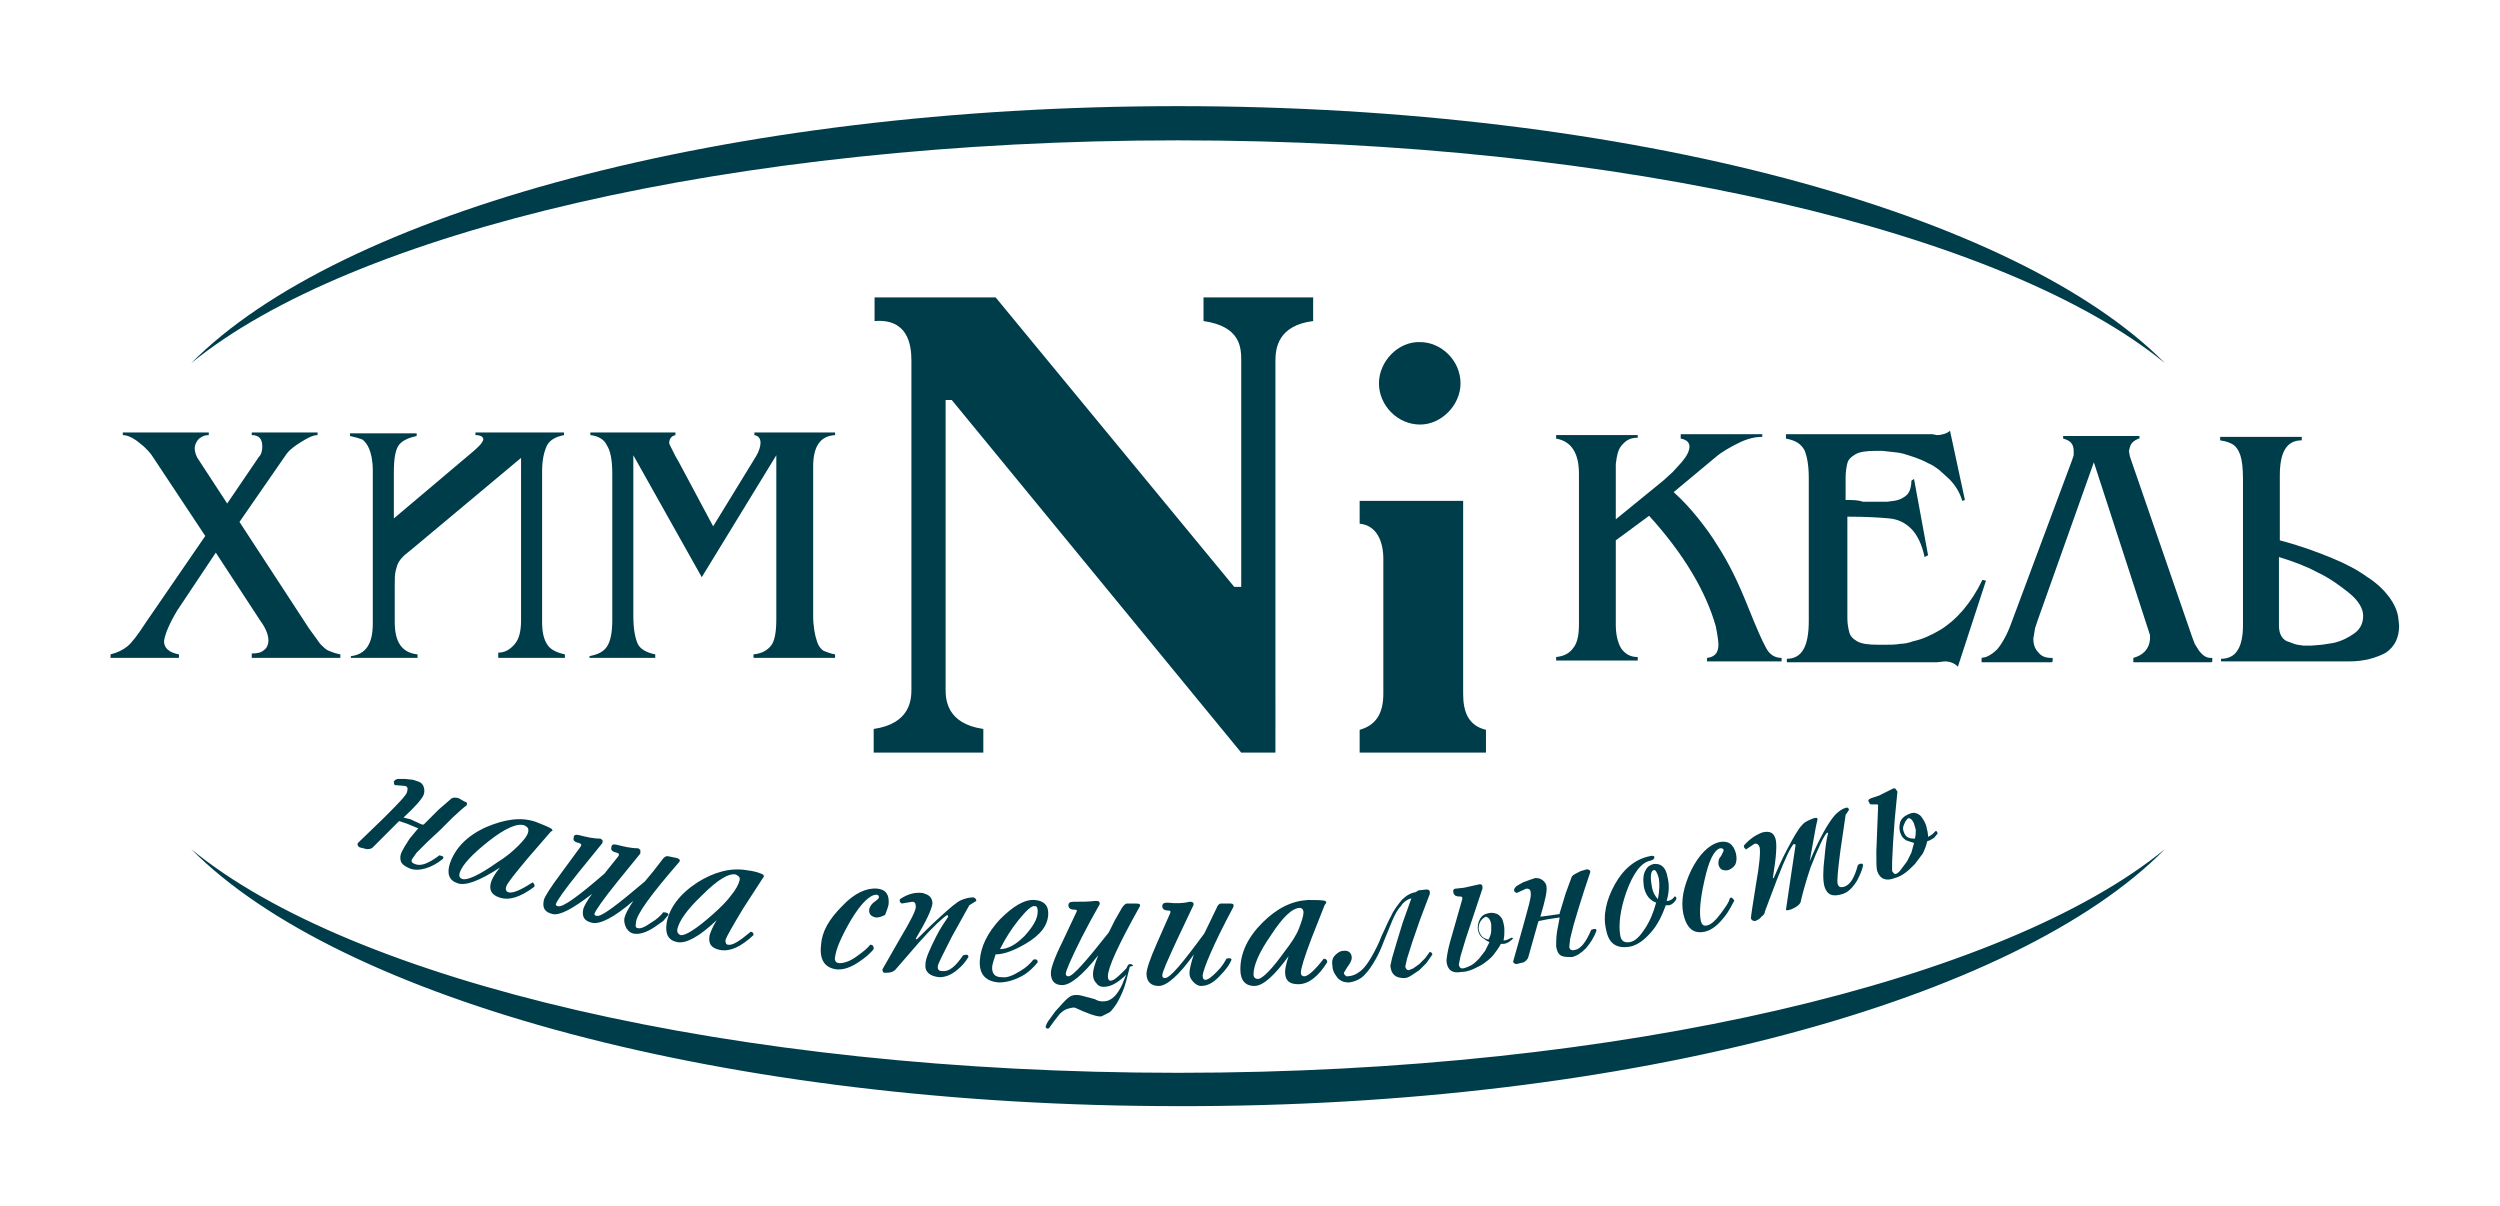 <?xml version="1.0" encoding="UTF-8"?> <!-- Generator: Adobe Illustrator 25.0.1, SVG Export Plug-In . SVG Version: 6.00 Build 0) --> <svg xmlns="http://www.w3.org/2000/svg" xmlns:xlink="http://www.w3.org/1999/xlink" id="Слой_1" x="0px" y="0px" viewBox="0 0 285 137.5" xml:space="preserve"> <g> <path fill="#003D4B" d="M81.3,60l-3.9-7.3L77,52l-0.3-0.6L76.5,51l-0.2-0.4l0-0.3c0.1-0.4,0.3-0.6,0.7-0.7v-0.3h-9.7v0.3 c0.9,0.1,1.6,0.5,1.9,1.2c0.4,0.6,0.6,1.7,0.6,3.2v16.7c0,1.4-0.2,2.4-0.6,3c-0.4,0.6-1,0.9-2,1.1V75h7.5v-0.4 c-1-0.2-1.7-0.6-2-1.2c-0.3-0.7-0.5-1.7-0.5-3.2V51.9l7.8,13.9l8.5-13.9v18.7c0,1.5-0.2,2.5-0.6,3c-0.4,0.5-1,0.9-2,1V75h9.3v-0.4 c-0.6-0.1-1-0.3-1.3-0.4c-0.3-0.2-0.6-0.5-0.8-1.2c-0.2-0.6-0.4-1.6-0.4-2.8v-17c0-2.3,0.8-3.5,2.5-3.6v-0.3H86v0.3 c0.5,0.1,0.7,0.4,0.7,0.9c0,0.4-0.2,1-0.5,1.5L81.3,60z M64.4,75v-0.4c-0.9-0.2-1.6-0.5-2-1.1c-0.4-0.6-0.6-1.4-0.6-2.6V53.7 c0-1.2,0.2-2.1,0.5-2.8c0.3-0.7,1-1.1,2-1.3v-0.3H54.2v0.3c0.6,0,0.9,0.2,0.9,0.5c-0.1,0.4-0.5,0.8-1.2,1.4l-9,7.6l0-5.3 c0-1.6,0.2-2.6,0.6-3.1c0.4-0.5,1.1-0.8,2-1v-0.3h-7.6v0.3l0.8,0.2l0.6,0.2c0.3,0.2,0.6,0.6,0.8,1.1c0.2,0.5,0.4,1.3,0.4,2.4v17.5 c0,2.3-0.8,3.5-2.5,3.7V75h7.6v-0.4c-1.8-0.2-2.6-1.4-2.6-3.7v-4c0-0.8,0-1.4,0.1-1.8c0.1-0.4,0.2-0.8,0.4-1.1 c0.2-0.3,0.4-0.5,0.6-0.7l1.1-0.9l12.2-10.2v18.5c0,1.2-0.2,2.1-0.7,2.7c-0.5,0.6-1.1,1-1.9,1V75H64.4z M25.9,57.4l-3.2-4.9 c-0.3-0.4-0.5-0.9-0.5-1.4c0-0.4,0.2-0.8,0.5-1.1c0.4-0.3,0.7-0.4,1.1-0.4v-0.3H14v0.3c0.5,0,1.2,0.3,1.9,0.9 c0.8,0.6,1.3,1.2,1.6,1.7l5.9,8.9L16.6,71c-0.9,1.4-1.6,2.3-2.1,2.7c-0.5,0.4-1.1,0.7-1.9,0.9V75h7.8v-0.4 c-1.1-0.2-1.7-0.7-1.7-1.5c0.1-0.8,0.6-2,1.5-3.5l4.4-6.6l5.1,7.8c0.6,0.8,0.9,1.6,0.9,2.2c0,0.5-0.2,0.9-0.5,1.1 c-0.3,0.3-0.8,0.4-1.4,0.4V75h10.1v-0.4c-0.6-0.1-1-0.3-1.3-0.4c-0.3-0.1-0.6-0.4-1-0.8l-1.3-1.8l-7.9-12.1l5.4-7.8 c0.3-0.4,0.8-0.8,1.6-1.3c0.8-0.5,1.4-0.8,1.9-0.8v-0.3h-7.5v0.3c0.8,0,1.2,0.4,1.2,1.3c0,0.5-0.1,0.9-0.4,1.2L25.9,57.4z"></path> <path fill="#003D4B" d="M269.4,70.2c0,0.8-0.3,1.5-1,2c-0.7,0.5-1.5,0.9-2.4,1.1l-1.3,0.2l-1.2,0.1l-0.9,0l-0.7-0.1 c-0.5-0.1-0.8-0.3-1.2-0.4c-0.6-0.3-0.9-0.9-0.9-1.8v-7.8c1.6,0.5,3,1,4.3,1.7c1.5,0.7,2.7,1.6,3.7,2.4 C268.9,68.5,269.4,69.4,269.4,70.2z M273.5,71.3l-0.1-0.9c-0.1-0.8-0.5-1.6-1-2.3c-0.6-0.8-1.4-1.6-2.5-2.3 c-1.1-0.8-2.4-1.5-4.1-2.2c-1.7-0.7-3.6-1.4-5.9-2v-7.4c0-2.7,0.8-4,2.5-4v-0.4h-9.3v0.4c0.7,0.1,1.2,0.3,1.5,0.5 c0.3,0.2,0.6,0.6,0.8,1.2c0.2,0.6,0.3,1.5,0.3,2.7v16.7c0,1.2-0.2,2.2-0.6,2.8c-0.4,0.7-1.1,1-1.9,1v0.3h14.6c1.7,0,3.1-0.4,4.2-1 C273,73.7,273.5,72.7,273.5,71.3z M188,58.8c4,4.4,6.5,8.7,7.6,12.6c0.2,1,0.3,1.7,0.3,2.1c0,0.9-0.4,1.4-1.3,1.5v0.4h8.5v-0.4 c-0.8,0-1.4-0.4-1.8-1.2c-0.4-0.7-1.1-2.3-2.1-4.8c-1-2.5-2.1-4.8-3.4-6.8c-0.6-1-1.4-2.1-2.2-3.1c-0.8-1-1.7-2-2.8-3l4.8-4 c0.7-0.6,1.6-1.1,2.6-1.6c1-0.5,1.9-0.7,2.7-0.7v-0.3h-9.3V50c0.6,0.1,1,0.4,1,0.9c0,0.5-0.3,1.1-0.9,1.8l-1,1.1l-1.1,1l-5.4,4.4 v-5.4l0-0.9l0.1-0.7c0.1-0.5,0.2-0.9,0.4-1.2c0.2-0.3,0.5-0.6,0.8-0.8c0.3-0.2,0.7-0.3,1.2-0.3v-0.3h-9.3V50c1.7,0.3,2.6,1.6,2.6,4 v17.2c0,1.2-0.2,2.1-0.6,2.6c-0.4,0.6-1,1-2,1.1v0.4h9.3v-0.4c-0.8,0-1.4-0.3-1.9-1c-0.4-0.7-0.6-1.6-0.6-2.7v-9.6L188,58.8z M238.7,52.7l6.4,19.7l0,0.5c-0.1,1.1-0.8,1.8-1.9,2.1l0,0.1l0,0l0,0.3l0,0.1l8.9,0l0.1-0.1l0-0.4l-0.1,0l-0.1,0 c-0.5,0-0.9-0.3-1.3-0.8l-0.5-0.8l-0.3-0.8l-6.9-20l-0.2-0.6l-0.1-0.6l0.1-0.4c0.1-0.4,0.3-0.6,0.6-0.8l0.4-0.2l0.1,0l0,0l0-0.3 l-0.1,0l-8.6,0l0,0l0,0.3l0,0c0.8,0.2,1.2,0.6,1.2,1.4l0,0.5l-0.2,0.6L229.3,71c-0.5,1.4-1.1,2.4-1.6,3c-0.4,0.4-0.8,0.7-1.3,0.9 l-0.5,0.1l0,0l0,0.1l0,0l0,0.3l0,0.1l8,0l0.1-0.1l0-0.4l-0.1,0h-0.1c-0.6,0-1.1-0.2-1.4-0.6c-0.4-0.4-0.6-0.9-0.6-1.6l0.2-1.2 l0.3-0.9L238.7,52.7z M210.4,57v-2.6c0-0.6,0.1-1.2,0.2-1.6c0.1-0.4,0.4-0.7,0.9-1c0.5-0.3,1.3-0.4,2.3-0.4l0.8,0l0.9,0.1l0.9,0.1 l0.5,0.1c1,0.3,2,0.6,2.9,1.1c0.5,0.2,0.9,0.5,1.3,0.8l1.1,1c0.7,0.7,1.2,1.5,1.5,2.5l0.3-0.1l-1.7-7.9c-0.3,0.3-0.9,0.5-1.5,0.5 l-0.5-0.1h-16.7V50c1.1,0.2,1.7,0.6,2.1,1.3c0.3,0.7,0.5,1.7,0.5,3.2v16.3c0,2.9-0.8,4.3-2.5,4.3v0.4h17.1l0.9-0.1 c0.6,0,1.1,0.2,1.5,0.6l3.2-9.8l-0.4-0.1c-1.3,2.7-3,4.6-4.8,5.7c-1,0.6-2.1,1.1-3.1,1.3c-0.5,0.2-1.1,0.3-1.5,0.3 c-0.5,0.1-1,0.1-1.6,0.1l-0.9,0c-1.1,0-1.9-0.1-2.4-0.4c-0.5-0.3-0.8-0.6-0.9-1.1c-0.1-0.4-0.2-0.9-0.2-1.5V58.9 c2.2,0,3.7,0.1,4.8,0.2c1,0.1,1.8,0.5,2.5,1.2c0.6,0.6,1.2,1.7,1.5,3.2l0.4-0.2l-1.6-8.7l-0.3,0.2c0,0.7-0.2,1.3-0.5,1.6 c-0.3,0.3-0.8,0.6-1.5,0.7l-0.8,0.1l-0.7,0h-2C211.8,57,211.3,57,210.4,57z"></path> <path fill="#003D4B" d="M157.2,43.7c0,2.5,2.1,4.7,4.7,4.7c2.4,0,4.6-2.2,4.6-4.7c0-2.6-2.2-4.7-4.6-4.7 C159.4,38.9,157.2,41.2,157.2,43.7z M166.7,57.1H155v2.6c2,0.2,2.7,2.1,2.7,4v15.4c0,2.3-0.9,3.6-2.7,4.1v2.6h14.4v-2.6 c-2.1-0.5-2.6-2.2-2.6-4.1V57.1z M99.7,33.9v2.7c3.8-0.3,4.2,2.7,4.2,4.5v37.5c0,1.1-0.1,3.9-4.3,4.5v2.7h12.5v-2.7 c-4.2-0.6-4.3-3.4-4.3-4.5v-33h0.7l33,40.2h3.9V41.1c0-1.4,0.3-4,4.3-4.5v-2.7h-12.5v2.7c4.2,0.6,4.3,3,4.3,4.5v25.8h-0.8l-27.2-33 H99.7z"></path> <path fill="#003D4B" d="M197.9,97.3c-0.3-1.1-0.9-1.5-1.9-1.3c-1.2,0.3-2.3,1.4-3.2,3.2c-0.9,1.9-1.2,3.5-0.9,5 c0.4,1.7,1.2,2.3,2.5,2c0.8-0.2,1.5-0.8,2.2-1.7c0.5-0.6,0.8-1.3,1.1-1.8c0-0.1-0.1-0.2-0.2-0.3c-0.1-0.1-0.2-0.1-0.3,0 c-0.1,0.5-0.5,1-1,1.7c-0.6,0.8-1.1,1.3-1.6,1.4c-0.4,0.1-0.6-0.1-0.7-0.5c-0.2-0.9-0.1-2.4,0.4-4.6c0.5-2.3,1.1-3.5,1.8-3.7 c0.2,0,0.3,0,0.4,0.2c0,0.1-0.1,0.3-0.3,0.7c-0.3,0.3-0.3,0.6-0.3,0.9c0.1,0.6,0.5,0.8,1.1,0.7c0.3-0.1,0.6-0.3,0.8-0.6 C198,98.2,198,97.8,197.9,97.3z M189.1,100.1c0.1,0.6,0.1,1.4-0.1,2.4c-0.3-0.3-0.6-0.8-0.7-1.5c-0.2-1.1-0.1-1.7,0.2-1.8 C188.7,99.1,188.9,99.4,189.1,100.1z M191.1,102.5c0-0.2,0-0.3-0.2-0.3c-0.2,0.3-0.4,0.4-0.7,0.5l-0.2,0c0.3-1,0.3-1.9,0.1-2.7 c-0.2-1.2-0.8-1.6-1.6-1.5c-0.4,0.1-0.7,0.3-0.9,0.7c-0.3,0.5-0.3,1.1-0.2,1.9c0.2,0.9,0.6,1.5,1.4,1.8c-0.3,1.1-0.7,2.1-1.3,3 c-0.6,0.9-1.1,1.4-1.7,1.5c-0.6,0.1-1-0.1-1.1-0.8c-0.2-1.2,0-2.9,0.7-4.9c0.8-2.2,1.7-3.4,2.8-3.6c0.3-0.1,0.4-0.2,0.4-0.4 c0-0.1-0.2-0.2-0.5-0.1c-1.6,0.3-3,1.4-4,3.2c-1,1.8-1.4,3.6-1,5.2c0.3,1.6,1.2,2.2,2.8,1.9c0.8-0.2,1.5-0.7,2.3-1.6 c0.8-0.9,1.3-2,1.7-3.1l0.3,0C190.5,103.2,190.9,102.9,191.1,102.5z M179.2,99.9l-0.7,1.9l-0.7,2.3l0,0.1l-1.4,0.2l-0.8,0.1 c0.5-1.7,0.8-2.9,0.7-3.4c0-0.3-0.2-0.6-0.5-0.8c-0.3-0.2-0.5-0.2-0.8-0.2l-0.6,0.2l-0.8,0.3l-0.7,0.4c-0.2,0.2-0.3,0.3-0.3,0.5 c0,0.1,0.1,0.2,0.3,0.3l1.1-0.5c0.3,0,0.5,0.1,0.5,0.5c0.1,0.4-0.3,1.7-0.9,3.9l-1.1,3.9c0,0.2,0.2,0.3,0.4,0.3l0.8-0.2 c0.2-0.1,0.4-0.3,0.5-0.5l1.1-3.9l0.1-0.3l1-0.2l1.3-0.2l0.1,0l-0.3,1.6c-0.1,0.7-0.1,1.3-0.1,1.7c0.1,0.5,0.2,0.8,0.5,1 c0.3,0.2,0.7,0.2,1.3,0.2c0.5-0.1,1-0.4,1.6-1c0.5-0.6,0.9-1.2,1.2-2c0-0.2-0.1-0.2-0.3-0.2l-0.3,0.1c-0.6,1.4-1.2,2.2-1.9,2.3 c-0.4,0.1-0.6-0.1-0.6-0.4l0.1-0.9l0.4-1.6l0.6-2l0.6-1.9l0.5-1.5l0.2-0.6c0-0.2-0.2-0.3-0.4-0.3l-0.7,0.2 C179.6,99.6,179.4,99.7,179.2,99.9z M170,105.4l0,0.7c0,0.3-0.1,0.6-0.3,1c-0.2,0-0.4-0.1-0.7-0.3c-0.2-0.2-0.3-0.4-0.4-0.7 c-0.1-0.4,0-0.8,0.2-1.1c0.2-0.3,0.4-0.4,0.6-0.5C169.7,104.6,169.9,104.8,170,105.4z M166.7,110.4c-0.2,0-0.3-0.1-0.4-0.4l0.2-1 l0.6-2l0.9-2.7l1-3l0-0.1l0-0.1c0-0.2-0.1-0.3-0.3-0.3l-0.9,0.2l-0.9,0.2l-0.9,0.1c-0.3,0-0.4,0.2-0.3,0.5c0,0.1,0.1,0.2,0.2,0.3 l0.3,0.1l0.3,0c0.1,0,0.2,0.1,0.2,0.1l0,0.1l0,0.1l-1.4,4.9c-0.3,1.1-0.4,1.9-0.4,2.2c0.1,1,0.7,1.4,1.7,1.2c0.4,0,0.8-0.1,1.3-0.3 c0.4-0.2,0.9-0.4,1.3-0.7c0.4-0.3,0.8-0.6,1.1-1c0.3-0.4,0.6-0.8,0.8-1.2h0.3c0.2,0,0.4-0.1,0.6-0.2l0.5-0.4V107 c-0.1-0.1-0.1-0.1-0.2-0.1l-0.4,0.2l-0.3,0.1h-0.2c0.1-0.4,0.1-0.8,0.1-1.2c0-0.4-0.1-0.8-0.2-1.1c-0.1-0.3-0.3-0.5-0.6-0.7 c-0.3-0.1-0.6-0.2-1-0.1c-0.5,0.1-0.8,0.3-1,0.7c-0.2,0.4-0.3,0.8-0.2,1.3c0.1,0.3,0.2,0.6,0.5,0.8c0.3,0.2,0.5,0.4,0.8,0.5l-0.5,1 l-0.7,0.9c-0.3,0.3-0.5,0.5-0.8,0.7C167.2,110.3,166.9,110.4,166.7,110.4z M161.4,101.7L161.4,101.7c-0.6,0.1-1.1,0.4-1.6,0.9 c-0.4,0.5-0.9,1.1-1.2,1.8c-0.4,0.7-0.7,1.5-1.1,2.3c-0.3,0.8-0.7,1.6-1.1,2.3c-0.4,0.7-0.8,1.3-1.3,1.7c-0.5,0.4-1,0.6-1.6,0.6 c-0.2-0.1-0.3-0.3-0.3-0.4l0.3-0.5l0.4-0.6c0.1-0.2,0.2-0.4,0.2-0.6c0-0.6-0.4-0.9-1-0.8c-0.3,0-0.6,0.2-0.9,0.5 c-0.3,0.3-0.4,0.7-0.3,1.2c0,0.6,0.3,1,0.6,1.4c0.4,0.4,0.8,0.5,1.3,0.5c0.7-0.1,1.3-0.4,1.7-0.8c0.5-0.5,0.9-1.1,1.3-1.8 c0.4-0.7,0.7-1.4,1-2.2l0.9-2.2c0.3-0.7,0.6-1.3,1-1.7c0.3-0.5,0.8-0.8,1.2-0.9l-1,2.8l-0.7,2.3l-0.5,1.7l-0.2,0.9 c0.1,1,0.6,1.4,1.6,1.4c0.2,0,0.5-0.1,0.8-0.3l0.9-0.6l0.8-0.8l0.7-1l-0.1-0.2l-0.2-0.1l0,0l-0.5,0.7l-0.7,0.7l-0.7,0.5l-0.5,0.2 c-0.2,0-0.3-0.1-0.4-0.4l0.2-0.9l0.6-1.9l0.9-2.6l1.1-2.9l0-0.2c0-0.2-0.1-0.3-0.4-0.3l-0.9,0.1L161.4,101.7z M148.6,104 c0,0.4-0.2,1-0.5,1.8c-0.3,0.8-0.9,1.7-1.6,2.6c-1.5,2.1-2.6,3.2-3.1,3.2c-0.3,0-0.5-0.2-0.5-0.5c0-1,0.6-2.5,2-4.5 c1.3-2,2.4-3.1,3.3-3.1C148.4,103.5,148.6,103.7,148.6,104z M151.2,102.9l-0.1-0.2c-0.4-0.1-1.1-0.1-2-0.1 c-1.8,0.1-3.5,0.9-5.2,2.6c-1.7,1.7-2.5,3.5-2.5,5.3c0,1.3,0.6,1.9,1.6,1.9c1,0,2.3-1.2,3.9-3.4c-0.3,0.9-0.4,1.5-0.4,1.8 c0,1,0.5,1.4,1.5,1.4c1.2,0,2.3-0.9,3.3-2.5c0-0.1,0-0.2-0.1-0.3c-0.1-0.1-0.2-0.1-0.3-0.1c-1,1.3-1.8,2-2.2,2 c-0.2,0-0.4-0.1-0.4-0.4c0-0.5,0.4-1.8,1.2-3.9l1.5-3.8L151.2,102.9z M140.6,103.4c0.1-0.3,0-0.4-0.4-0.4l-0.5,0l-0.5,0 c-0.2,0-0.4,0.2-0.5,0.5l-1.4,2.9c-2.5,3.4-3.9,5.1-4.5,5.1c-0.2,0-0.3-0.1-0.3-0.3c0-0.4,0.6-1.7,1.7-4.1l1.8-3.8 c0.1-0.2,0.1-0.3,0-0.4c-0.1-0.1-0.2-0.1-0.4-0.1c-0.8,0.2-1.6,0.2-2.5,0.1c-0.4,0-0.6,0.1-0.6,0.4c0,0.3,0.2,0.5,0.7,0.5 c0.2,0,0.3,0.1,0.2,0.3l-1.5,3.4c-0.8,1.8-1.2,3-1.2,3.5c0,0.9,0.5,1.4,1.4,1.4c0.9,0,2.3-1.2,4-3.6c-0.3,0.9-0.5,1.7-0.5,2.1 c0,0.5,0.2,0.8,0.5,1.1c0.2,0.2,0.5,0.4,0.8,0.4c0.8,0,1.5-0.4,2.3-1.3c0.6-0.6,1-1.2,1.2-1.7c-0.1-0.2-0.3-0.2-0.6-0.1 c-0.2,0.4-0.5,0.9-1.1,1.5c-0.6,0.6-1,0.9-1.3,0.9c-0.2,0-0.3-0.2-0.3-0.5C137.2,110.4,138.3,107.7,140.6,103.4z M129.2,110.1 L129.2,110.1c-0.1-0.1-0.2-0.2-0.3-0.2l0,0h-0.1l-0.2,0.1l-0.1,0.2l-0.1,0.2l-0.2,0.2l-0.3,0.3c-0.6,0.6-1,0.9-1.3,0.9 c-0.2,0-0.3-0.2-0.3-0.5c0-1,1.2-3.6,3.6-7.9c0.2-0.3,0-0.4-0.4-0.4l-0.5,0l-0.5,0c-0.2,0-0.4,0.2-0.6,0.5l-0.8,1.4l-0.7,1.4 c-2.6,3.3-4.1,5-4.6,5c-0.2,0-0.3-0.1-0.3-0.3c0-0.3,0.6-1.7,1.8-4.1l1-1.9l1-1.8c0.1-0.1,0.1-0.3,0-0.4c-0.1-0.1-0.2-0.1-0.4-0.1 c-0.8,0.1-1.6,0.1-2.5,0.1c-0.4,0-0.6,0.1-0.6,0.4c0,0.3,0.2,0.5,0.7,0.5c0.3,0,0.3,0.1,0.2,0.3l-0.8,1.7l-0.8,1.7 c-0.9,1.8-1.3,3-1.3,3.5c0,0.9,0.4,1.4,1.3,1.4c0.9,0,2.3-1.1,4.1-3.4c-0.4,1-0.6,1.7-0.6,2.1c0,0.5,0.1,0.8,0.4,1.1 c0.2,0.3,0.5,0.4,0.8,0.4c0.8,0,1.5-0.4,2.4-1.2l0.2-0.2l-0.3,0.7c-0.2,0.6-0.5,1.1-0.8,1.5c-0.3,0.4-0.7,0.7-1.1,0.8 c-0.4,0.1-0.9,0.1-1.4-0.2l-1.5-0.4c-0.4-0.1-0.8-0.1-1.1,0c-0.3,0.1-0.6,0.4-0.9,0.7l-1,1.1l-0.8,1.1c-0.2,0.3-0.3,0.6-0.3,0.7 c0.1,0.2,0.3,0.2,0.4,0.1l0.5-0.7l0.7-0.9c0.3-0.3,0.6-0.5,0.9-0.6c0.4-0.1,0.7-0.2,0.9-0.1l0.9,0.4c1.2,0.5,2,0.7,2.2,0.5l0.6-0.3 c0.3-0.1,0.5-0.4,0.8-0.8c0.3-0.4,0.6-1,0.9-1.7c0.3-0.7,0.5-1.6,0.8-2.8L129.2,110.1L129.2,110.1z M118.3,103.9 c0,0.9-0.6,1.8-1.5,2.8c-1,1-1.9,1.5-2.8,1.5c0.6-1.2,1.3-2.3,2.1-3.3c0.9-1.1,1.5-1.7,1.9-1.6 C118.2,103.3,118.3,103.5,118.3,103.9z M119.5,104.1c0-0.9-0.5-1.4-1.5-1.5c-1.2-0.1-2.5,0.7-4,2.2c-1.4,1.5-2.2,3.1-2.3,4.7 c-0.1,1.6,0.7,2.4,2.2,2.5c0.9,0,1.9-0.3,2.9-0.9c0.6-0.4,1.1-0.9,1.5-1.4c0-0.3-0.2-0.4-0.5-0.3c-0.3,0.4-0.8,0.9-1.5,1.3 c-0.8,0.5-1.5,0.8-2.1,0.7c-0.8,0-1.1-0.4-1.1-1.1c0-0.3,0.2-0.9,0.4-1.5c1,0,2.2-0.5,3.4-1.2C118.6,106.6,119.5,105.5,119.5,104.1 z M111.3,102.7c0-0.2-0.1-0.3-0.3-0.4c-0.5,0-0.9,0.1-1.4,0.3c-0.5,0.2-1.3,0.9-2.4,1.9c-1.1,1-2,1.9-2.7,2.6l-0.1-0.1 c1.2-2,1.8-3.3,1.9-4c0-0.3-0.1-0.6-0.3-0.8c-0.2-0.2-0.5-0.3-0.8-0.4c-0.9-0.1-1.7,0.1-2.6,0.7c-0.1,0.2,0,0.4,0.2,0.5l1.2-0.2 c0.3,0,0.4,0.2,0.4,0.6c0,0.4-0.6,1.6-1.8,3.6l-2,3.5c0,0.3,0.1,0.4,0.3,0.4c0.6,0,1-0.1,1.3-0.5l2.6-3c1.6-1.8,2.7-2.8,3.2-3.1 l0.1,0.2c-0.4,0.6-0.9,1.3-1.4,2.3c-0.7,1.4-1.2,2.5-1.2,3.1c-0.1,0.9,0.5,1.4,1.6,1.5c0.6,0,1.3-0.2,2.1-0.9 c0.5-0.4,0.9-0.9,1.2-1.4c0-0.3-0.2-0.3-0.6-0.2c-0.9,1.3-1.6,1.9-2.4,1.8c-0.4,0-0.5-0.2-0.5-0.5c0-0.3,0.6-1.4,1.6-3.4l2-3.6 L111.3,102.7z M101.3,103.1c0.1-1.1-0.3-1.7-1.3-1.8c-1.2-0.1-2.6,0.5-4,2c-1.5,1.5-2.3,2.9-2.4,4.4c-0.2,1.7,0.4,2.6,1.7,2.8 c0.8,0.1,1.7-0.2,2.7-0.9c0.6-0.4,1.2-0.9,1.6-1.4c0-0.1,0-0.3-0.1-0.4c-0.1-0.1-0.2-0.1-0.3-0.1c-0.3,0.4-0.8,0.8-1.5,1.3 c-0.8,0.6-1.5,0.8-2,0.8c-0.4,0-0.6-0.3-0.5-0.7c0.1-0.9,0.7-2.3,1.8-4.2c1.2-2,2.2-2.9,2.9-2.9c0.2,0,0.3,0.1,0.3,0.3 c0,0.1-0.2,0.3-0.5,0.5c-0.3,0.2-0.5,0.5-0.6,0.8c-0.1,0.6,0.2,0.9,0.8,1c0.3,0,0.6-0.1,1-0.3C101,104,101.2,103.6,101.3,103.1z M84.3,100.4c-0.1,0.4-0.4,1-0.9,1.6c-0.5,0.7-1.2,1.4-2.1,2.2c-1.9,1.7-3.2,2.5-3.7,2.4c-0.3-0.1-0.4-0.3-0.4-0.6 c0.2-1,1.1-2.3,2.9-4c1.7-1.7,3-2.5,3.8-2.3C84.3,99.9,84.4,100.1,84.3,100.4z M87.1,99.9L87,99.7c-0.4-0.2-1-0.4-1.9-0.5 c-1.8-0.3-3.7,0.2-5.6,1.4c-2,1.3-3.2,2.9-3.5,4.6c-0.2,1.3,0.2,2,1.2,2.2c1,0.2,2.5-0.6,4.5-2.5c-0.5,0.8-0.7,1.4-0.8,1.7 c-0.2,1,0.2,1.5,1.2,1.7c1.2,0.2,2.4-0.4,3.8-1.7c0-0.1,0-0.2-0.1-0.3l-0.2-0.1c-1.3,1.1-2.1,1.6-2.6,1.5c-0.2,0-0.3-0.2-0.3-0.5 c0.1-0.4,0.8-1.6,2-3.6l2.2-3.4L87.1,99.9z M77.4,98.3c0.2-0.2,0.1-0.4-0.3-0.5l-0.5-0.1l-0.5-0.1c-0.2,0-0.4,0.1-0.6,0.4l-1,1.3 l-1,1.2c-3.2,2.7-5,4.1-5.5,3.9c-0.2,0-0.3-0.2-0.2-0.3c0.1-0.3,0.9-1.5,2.6-3.6l1.3-1.6l1.3-1.6C73,97.1,73,97,73,96.9 c-0.1-0.1-0.2-0.2-0.3-0.2c-0.8,0-1.6-0.2-2.4-0.4c-0.4-0.1-0.6,0-0.6,0.3c-0.1,0.3,0.1,0.5,0.6,0.6c0.3,0.1,0.3,0.2,0.2,0.4 l-0.8,1l-0.8,1c-3,2.6-4.8,3.9-5.3,3.7c-0.2,0-0.3-0.2-0.2-0.3c0.1-0.3,0.9-1.5,2.6-3.6l1.3-1.6l1.3-1.6c0.1-0.1,0.1-0.2,0.1-0.4 c-0.1-0.1-0.2-0.2-0.3-0.2c-0.8,0-1.6-0.2-2.4-0.4c-0.4-0.1-0.6,0-0.6,0.3c-0.1,0.3,0.1,0.5,0.6,0.6c0.3,0.1,0.3,0.2,0.2,0.4 l-1.1,1.5l-1.1,1.5c-1.2,1.6-1.9,2.7-2,3.1c-0.2,0.9,0.1,1.4,1,1.6c0.8,0.2,2.3-0.6,4.5-2.3c-0.6,0.8-0.9,1.4-1,1.7 c-0.2,0.9,0.1,1.4,1,1.6c0.9,0.2,2.5-0.6,4.7-2.5c-0.6,0.9-0.9,1.5-1,1.9c-0.1,0.4,0,0.8,0.2,1.2c0.2,0.3,0.4,0.5,0.7,0.6 c0.7,0.2,1.6-0.1,2.5-0.7l1-0.7l0.6-0.7c0-0.2-0.2-0.3-0.6-0.3c-0.2,0.3-0.7,0.8-1.4,1.2c-0.7,0.5-1.2,0.7-1.5,0.6 c-0.2,0-0.3-0.2-0.2-0.6C72.5,104.3,74.2,102,77.4,98.3z M60.2,94.9c-0.1,0.4-0.5,0.9-1.1,1.5c-0.6,0.6-1.4,1.3-2.4,1.9 c-2.1,1.5-3.5,2.1-4,1.9c-0.3-0.1-0.4-0.3-0.3-0.7c0.3-0.9,1.4-2.1,3.3-3.6c1.9-1.5,3.3-2.1,4.1-1.8C60.2,94.3,60.3,94.5,60.2,94.9 z M63,94.7l-0.1-0.2c-0.3-0.2-1-0.5-1.8-0.8c-1.7-0.6-3.6-0.3-5.7,0.6c-2.2,1-3.5,2.4-4.1,4.1c-0.4,1.2-0.1,2,0.9,2.3 c0.9,0.3,2.5-0.3,4.8-1.8c-0.6,0.7-0.9,1.3-1,1.6c-0.3,0.9,0,1.5,0.9,1.8c1.1,0.4,2.4,0,4-1.2c0.1-0.1,0-0.2,0-0.3 c-0.1-0.1-0.1-0.2-0.2-0.2c-1.4,0.9-2.3,1.3-2.8,1.1c-0.2-0.1-0.3-0.3-0.2-0.6c0.1-0.4,1-1.5,2.5-3.3l2.6-3L63,94.7z M51.5,91 l-1.5,1.3l-1.7,1.7L48.1,94l-1.3-0.6L46,93.2c1.3-1.2,2.1-2.1,2.3-2.6c0.1-0.3,0.1-0.6,0-0.9c-0.1-0.3-0.3-0.5-0.6-0.6l-0.6-0.2 l-0.9-0.1l-0.8,0c-0.2,0-0.4,0.1-0.5,0.3c0,0.1,0,0.3,0.1,0.4l1.2,0.1c0.3,0.1,0.3,0.3,0.2,0.7c-0.1,0.4-1.1,1.4-2.7,3l-2.9,2.8 c-0.1,0.2,0,0.4,0.2,0.5l0.8,0.2c0.2,0,0.5,0,0.7-0.2l2.8-2.8l0.2-0.2l0.9,0.3l1.2,0.5l0.1,0l-1,1.2c-0.4,0.6-0.7,1.1-0.9,1.5 c-0.2,0.4-0.2,0.8-0.1,1.1c0.1,0.3,0.5,0.6,1,0.8c0.5,0.2,1.1,0.2,1.8,0c0.7-0.2,1.4-0.6,2-1.1c0.1-0.2,0-0.3-0.1-0.3l-0.3-0.1 c-1.2,0.9-2.1,1.3-2.8,1c-0.3-0.1-0.5-0.3-0.3-0.6l0.5-0.7l1.2-1.2l1.5-1.4l1.4-1.4l1.1-1l0.5-0.4c0.1-0.2,0-0.4-0.2-0.4L52.3,91 C52,90.9,51.7,90.9,51.5,91z M218.2,93.9l0.2,0.7c0,0.3,0,0.6-0.1,1c-0.2,0-0.5,0-0.7-0.1c-0.3-0.1-0.4-0.3-0.5-0.5 c-0.2-0.4-0.2-0.7,0-1.1c0.1-0.3,0.3-0.5,0.4-0.6C217.7,93.2,218,93.4,218.2,93.9z M216.2,99.6c-0.2,0.1-0.3,0-0.5-0.3l0-1l0.1-2.1 l0.2-2.8l0.3-3.1l0-0.1l-0.1-0.1c-0.1-0.2-0.2-0.3-0.4-0.2l-0.8,0.4l-0.8,0.4l-0.9,0.3c-0.3,0.1-0.4,0.3-0.2,0.5 c0,0.1,0.1,0.2,0.2,0.2l0.3,0l0.3,0c0.1,0,0.2,0,0.2,0.1v0.1l0,0.1l-0.2,5.1c0,1.2,0,1.9,0.1,2.2c0.3,0.9,1,1.2,2,0.8 c0.4-0.1,0.8-0.3,1.2-0.6c0.4-0.3,0.7-0.6,1.1-1c0.3-0.4,0.6-0.8,0.9-1.2c0.2-0.4,0.4-0.9,0.5-1.4l0.3-0.1l0.5-0.3l0.4-0.5 l-0.1-0.2c-0.1-0.1-0.1-0.1-0.2,0l-0.3,0.3l-0.3,0.2l-0.2,0.1c0-0.4-0.1-0.8-0.2-1.2c-0.1-0.4-0.3-0.7-0.5-1 c-0.2-0.3-0.4-0.4-0.7-0.5c-0.3-0.1-0.6,0-1,0.2c-0.4,0.2-0.7,0.5-0.8,0.9c-0.1,0.4-0.1,0.9,0.1,1.3c0.1,0.3,0.3,0.5,0.6,0.7 c0.3,0.1,0.6,0.2,0.9,0.3l-0.3,1.1l-0.5,1l-0.6,0.8C216.6,99.3,216.4,99.5,216.2,99.6z M210.8,92.3c-0.1-0.2-0.2-0.3-0.4-0.2 c-0.4,0.1-0.8,0.4-1.2,0.8c-0.8,0.9-1.8,2.7-2.9,5.3l0.7-3.9l0.2-0.9c0-0.2-0.2-0.2-0.5-0.1c-0.5,0.2-1,0.4-1.3,0.8 c-0.4,0.4-0.9,1.3-1.6,2.6c-0.7,1.3-1.2,2.5-1.6,3.4l-0.1,0c0.4-2.4,0.5-3.9,0.3-4.5c-0.2-0.7-0.7-0.9-1.5-0.7 c-0.8,0.3-1.5,0.8-2.1,1.5c0,0.1,0,0.2,0.1,0.3c0.1,0.1,0.2,0.2,0.2,0.1l0.9-0.6c0.3-0.1,0.5,0.1,0.6,0.4c0.1,0.5,0,1.9-0.4,4.1 c-0.4,2.5-0.6,3.8-0.6,4c0.1,0.2,0.2,0.3,0.5,0.3c0.2-0.1,0.5-0.2,0.7-0.5c0.3-0.2,0.4-0.4,0.4-0.6l1.4-3.7c0.9-2.3,1.5-3.6,1.9-4 l0.2,0.1l-0.6,4l-0.5,3.4c0,0.1,0.2,0.1,0.5,0c0.8-0.3,1.2-0.7,1.2-1c0.3-1.3,0.7-2.6,1.1-3.8c0.9-2.3,1.5-3.6,1.9-4l0.1,0.1 c-0.2,0.7-0.3,1.6-0.4,2.7c-0.2,1.6-0.2,2.7,0,3.4c0.3,0.9,0.9,1.2,2.1,0.8c0.6-0.2,1.1-0.7,1.6-1.5c0.3-0.6,0.6-1.2,0.7-1.8 c-0.1-0.2-0.3-0.2-0.6,0c-0.4,1.5-0.9,2.3-1.6,2.5c-0.4,0.1-0.6,0-0.7-0.3c-0.1-0.3,0-1.5,0.3-3.8l0.6-4.1L210.8,92.3z M246.8,96.8 c-18.2,14.9-61.7,25.5-112.5,25.5c-50.8,0-94.3-10.5-112.5-25.5c16.9,17.1,60.9,29.3,112.5,29.3C185.9,126.2,229.9,114,246.8,96.8z "></path> <path fill="#003D4B" d="M21.8,41.4c16.9-17.1,60.9-29.3,112.5-29.3c51.6,0,95.6,12.2,112.5,29.3C228.6,26.5,185.1,16,134.3,16 C83.5,16,40,26.5,21.8,41.4z"></path> </g> </svg> 